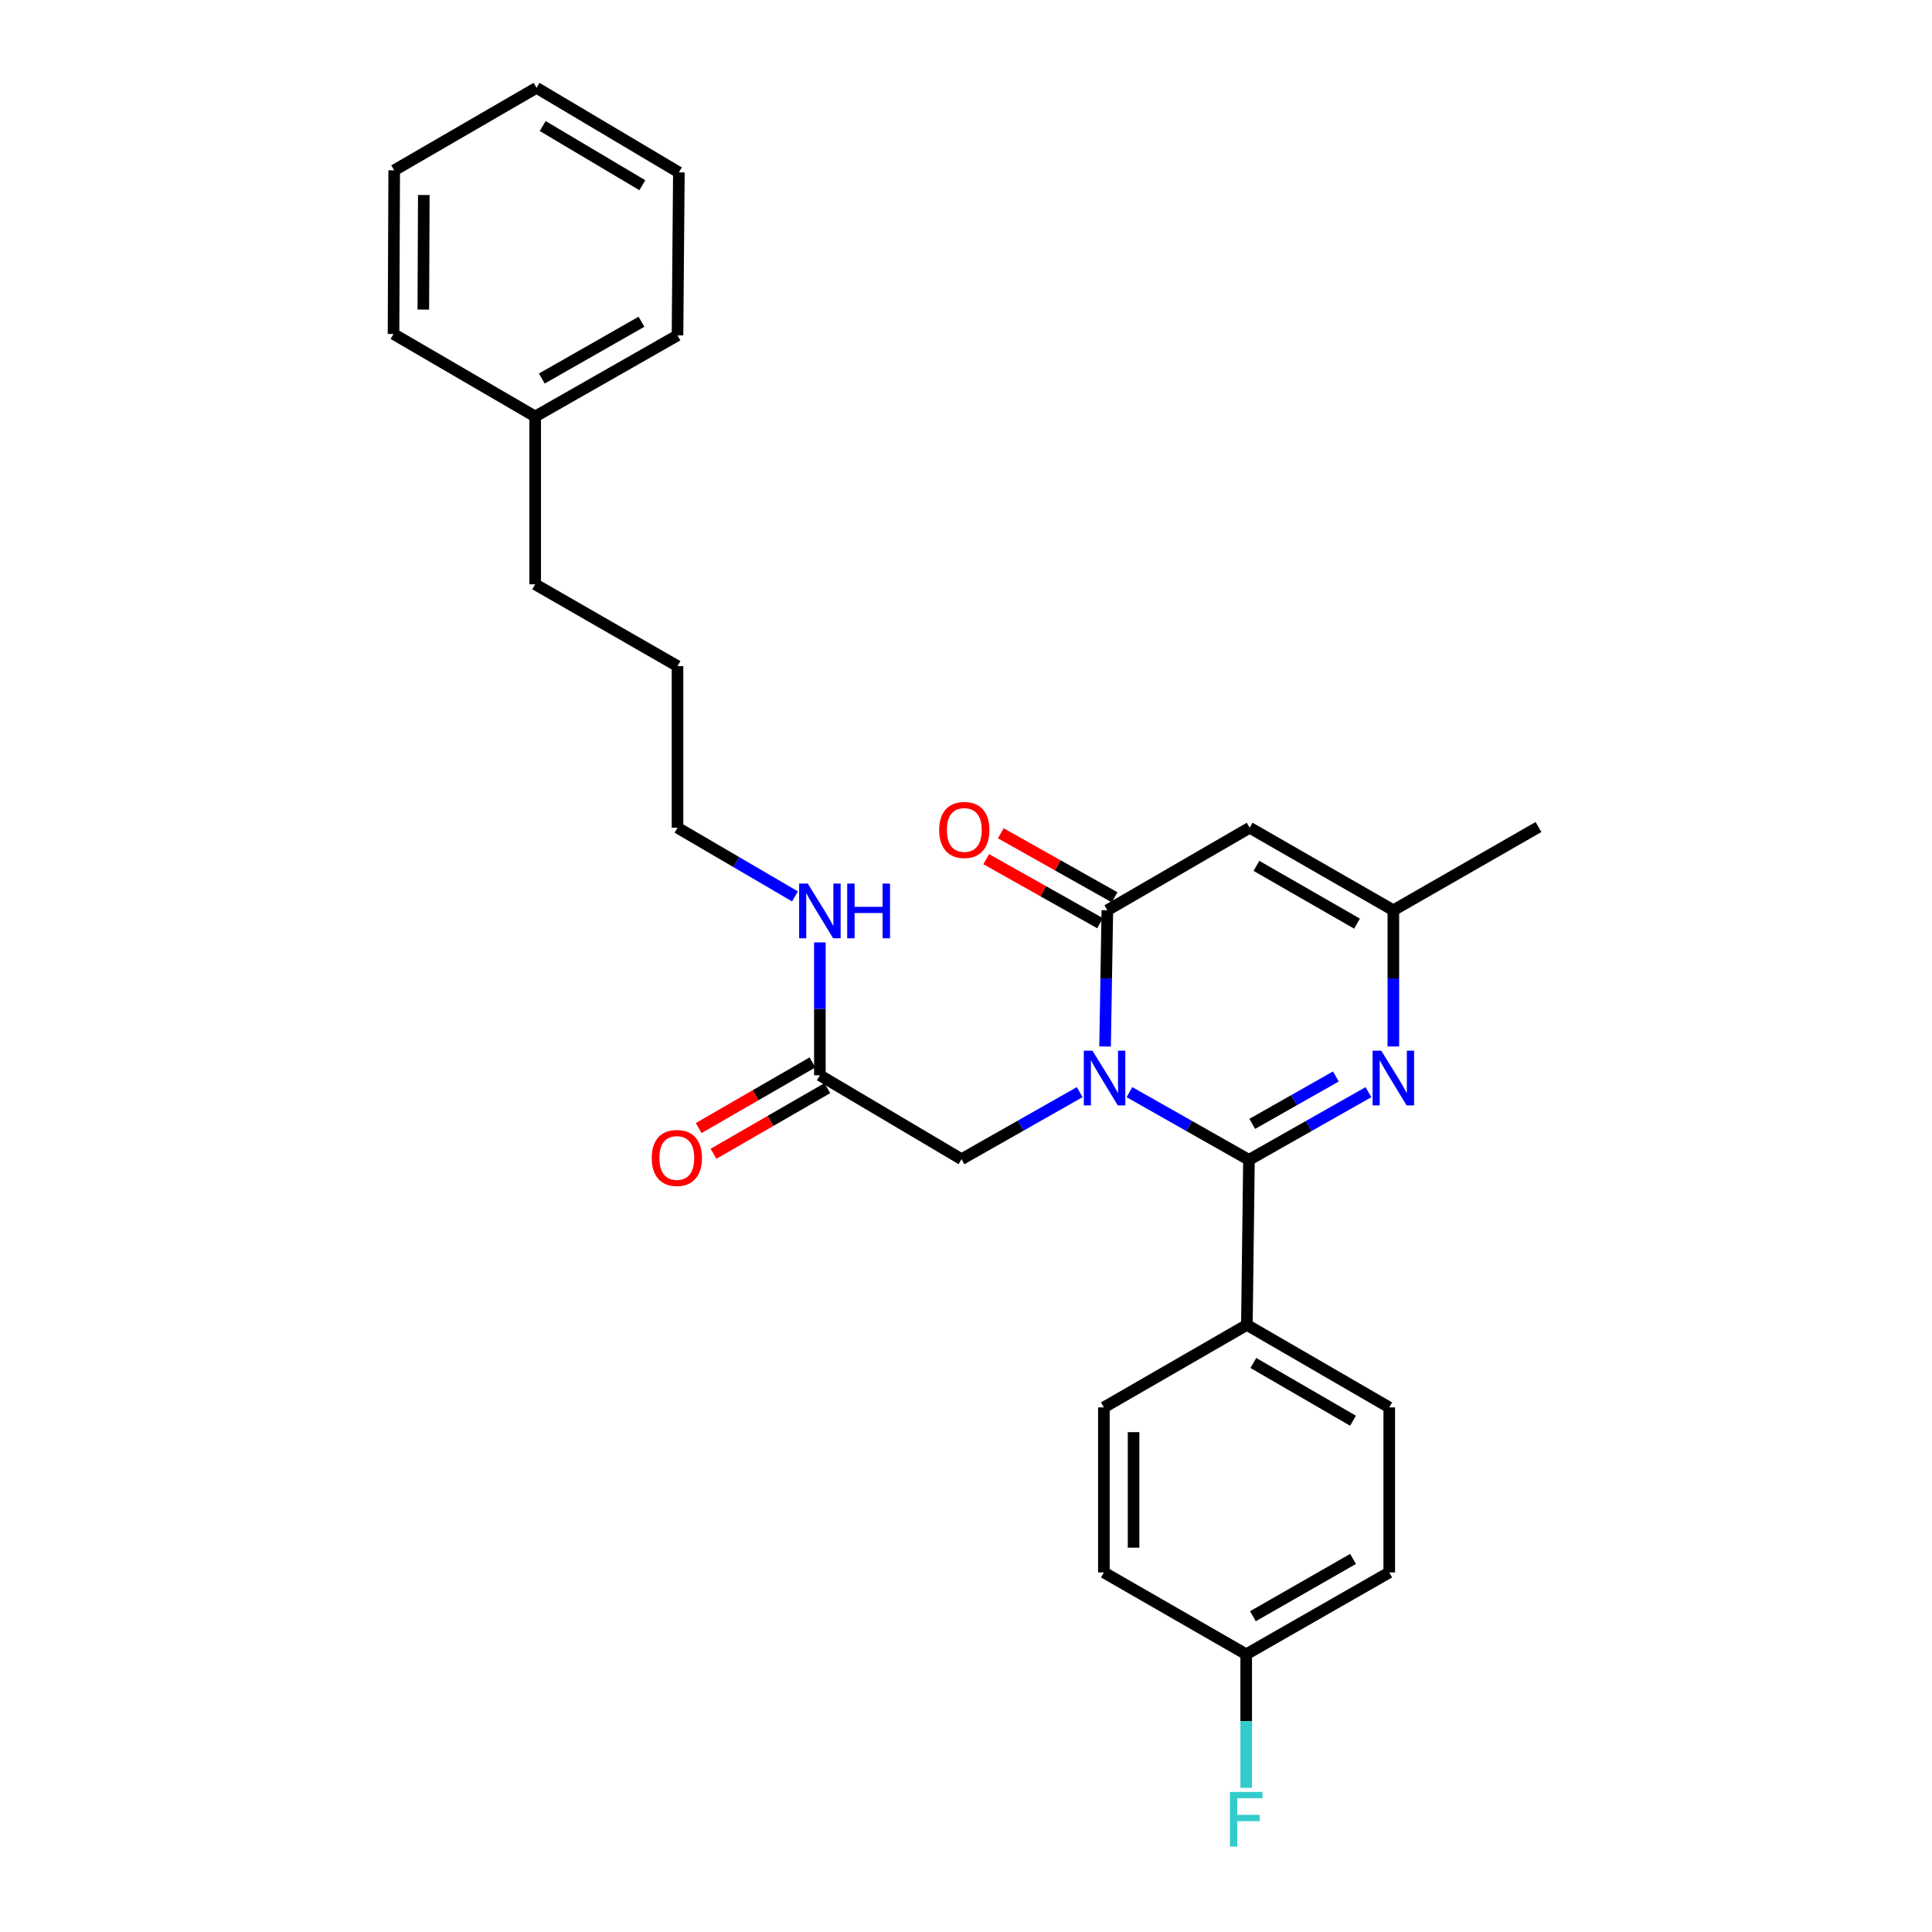 <?xml version='1.0' encoding='iso-8859-1'?>
<svg version='1.1' baseProfile='full'
              xmlns='http://www.w3.org/2000/svg'
                      xmlns:rdkit='http://www.rdkit.org/xml'
                      xmlns:xlink='http://www.w3.org/1999/xlink'
                  xml:space='preserve'
width='1000px' height='1000px' viewBox='0 0 1000 1000'>
<!-- END OF HEADER -->
<rect style='opacity:1.0;fill:#FFFFFF;stroke:none' width='1000' height='1000' x='0' y='0'> </rect>
<path class='bond-0' d='M 584.602,565.297 L 615.532,582.82' style='fill:none;fill-rule:evenodd;stroke:#0000FF;stroke-width:6px;stroke-linecap:butt;stroke-linejoin:miter;stroke-opacity:1' />
<path class='bond-0' d='M 615.532,582.82 L 646.461,600.343' style='fill:none;fill-rule:evenodd;stroke:#000000;stroke-width:6px;stroke-linecap:butt;stroke-linejoin:miter;stroke-opacity:1' />
<path class='bond-1' d='M 571.986,541.664 L 572.572,506.406' style='fill:none;fill-rule:evenodd;stroke:#0000FF;stroke-width:6px;stroke-linecap:butt;stroke-linejoin:miter;stroke-opacity:1' />
<path class='bond-1' d='M 572.572,506.406 L 573.158,471.149' style='fill:none;fill-rule:evenodd;stroke:#000000;stroke-width:6px;stroke-linecap:butt;stroke-linejoin:miter;stroke-opacity:1' />
<path class='bond-5' d='M 558.847,565.295 L 528.266,582.644' style='fill:none;fill-rule:evenodd;stroke:#0000FF;stroke-width:6px;stroke-linecap:butt;stroke-linejoin:miter;stroke-opacity:1' />
<path class='bond-5' d='M 528.266,582.644 L 497.686,599.993' style='fill:none;fill-rule:evenodd;stroke:#000000;stroke-width:6px;stroke-linecap:butt;stroke-linejoin:miter;stroke-opacity:1' />
<path class='bond-2' d='M 646.461,600.343 L 677.386,582.82' style='fill:none;fill-rule:evenodd;stroke:#000000;stroke-width:6px;stroke-linecap:butt;stroke-linejoin:miter;stroke-opacity:1' />
<path class='bond-2' d='M 677.386,582.82 L 708.311,565.298' style='fill:none;fill-rule:evenodd;stroke:#0000FF;stroke-width:6px;stroke-linecap:butt;stroke-linejoin:miter;stroke-opacity:1' />
<path class='bond-2' d='M 648.161,581.713 L 669.808,569.447' style='fill:none;fill-rule:evenodd;stroke:#000000;stroke-width:6px;stroke-linecap:butt;stroke-linejoin:miter;stroke-opacity:1' />
<path class='bond-2' d='M 669.808,569.447 L 691.456,557.181' style='fill:none;fill-rule:evenodd;stroke:#0000FF;stroke-width:6px;stroke-linecap:butt;stroke-linejoin:miter;stroke-opacity:1' />
<path class='bond-6' d='M 646.461,600.343 L 645.385,685.763' style='fill:none;fill-rule:evenodd;stroke:#000000;stroke-width:6px;stroke-linecap:butt;stroke-linejoin:miter;stroke-opacity:1' />
<path class='bond-3' d='M 573.158,471.149 L 646.828,428.434' style='fill:none;fill-rule:evenodd;stroke:#000000;stroke-width:6px;stroke-linecap:butt;stroke-linejoin:miter;stroke-opacity:1' />
<path class='bond-8' d='M 576.926,464.45 L 547.469,447.88' style='fill:none;fill-rule:evenodd;stroke:#000000;stroke-width:6px;stroke-linecap:butt;stroke-linejoin:miter;stroke-opacity:1' />
<path class='bond-8' d='M 547.469,447.88 L 518.012,431.31' style='fill:none;fill-rule:evenodd;stroke:#FF0000;stroke-width:6px;stroke-linecap:butt;stroke-linejoin:miter;stroke-opacity:1' />
<path class='bond-8' d='M 569.39,477.847 L 539.933,461.277' style='fill:none;fill-rule:evenodd;stroke:#000000;stroke-width:6px;stroke-linecap:butt;stroke-linejoin:miter;stroke-opacity:1' />
<path class='bond-8' d='M 539.933,461.277 L 510.476,444.707' style='fill:none;fill-rule:evenodd;stroke:#FF0000;stroke-width:6px;stroke-linecap:butt;stroke-linejoin:miter;stroke-opacity:1' />
<path class='bond-27' d='M 721.199,541.664 L 721.199,506.406' style='fill:none;fill-rule:evenodd;stroke:#0000FF;stroke-width:6px;stroke-linecap:butt;stroke-linejoin:miter;stroke-opacity:1' />
<path class='bond-27' d='M 721.199,506.406 L 721.199,471.149' style='fill:none;fill-rule:evenodd;stroke:#000000;stroke-width:6px;stroke-linecap:butt;stroke-linejoin:miter;stroke-opacity:1' />
<path class='bond-4' d='M 646.828,428.434 L 721.199,471.149' style='fill:none;fill-rule:evenodd;stroke:#000000;stroke-width:6px;stroke-linecap:butt;stroke-linejoin:miter;stroke-opacity:1' />
<path class='bond-4' d='M 650.328,448.17 L 702.388,478.071' style='fill:none;fill-rule:evenodd;stroke:#000000;stroke-width:6px;stroke-linecap:butt;stroke-linejoin:miter;stroke-opacity:1' />
<path class='bond-17' d='M 721.199,471.149 L 796.312,428.067' style='fill:none;fill-rule:evenodd;stroke:#000000;stroke-width:6px;stroke-linecap:butt;stroke-linejoin:miter;stroke-opacity:1' />
<path class='bond-7' d='M 497.686,599.993 L 424.366,556.569' style='fill:none;fill-rule:evenodd;stroke:#000000;stroke-width:6px;stroke-linecap:butt;stroke-linejoin:miter;stroke-opacity:1' />
<path class='bond-10' d='M 645.385,685.763 L 719.072,728.47' style='fill:none;fill-rule:evenodd;stroke:#000000;stroke-width:6px;stroke-linecap:butt;stroke-linejoin:miter;stroke-opacity:1' />
<path class='bond-10' d='M 648.731,705.468 L 700.312,735.363' style='fill:none;fill-rule:evenodd;stroke:#000000;stroke-width:6px;stroke-linecap:butt;stroke-linejoin:miter;stroke-opacity:1' />
<path class='bond-11' d='M 645.385,685.763 L 571.365,728.47' style='fill:none;fill-rule:evenodd;stroke:#000000;stroke-width:6px;stroke-linecap:butt;stroke-linejoin:miter;stroke-opacity:1' />
<path class='bond-9' d='M 420.526,549.912 L 391.075,566.899' style='fill:none;fill-rule:evenodd;stroke:#000000;stroke-width:6px;stroke-linecap:butt;stroke-linejoin:miter;stroke-opacity:1' />
<path class='bond-9' d='M 391.075,566.899 L 361.625,583.887' style='fill:none;fill-rule:evenodd;stroke:#FF0000;stroke-width:6px;stroke-linecap:butt;stroke-linejoin:miter;stroke-opacity:1' />
<path class='bond-9' d='M 428.206,563.227 L 398.755,580.214' style='fill:none;fill-rule:evenodd;stroke:#000000;stroke-width:6px;stroke-linecap:butt;stroke-linejoin:miter;stroke-opacity:1' />
<path class='bond-9' d='M 398.755,580.214 L 369.305,597.202' style='fill:none;fill-rule:evenodd;stroke:#FF0000;stroke-width:6px;stroke-linecap:butt;stroke-linejoin:miter;stroke-opacity:1' />
<path class='bond-12' d='M 424.366,556.569 L 424.366,522.177' style='fill:none;fill-rule:evenodd;stroke:#000000;stroke-width:6px;stroke-linecap:butt;stroke-linejoin:miter;stroke-opacity:1' />
<path class='bond-12' d='M 424.366,522.177 L 424.366,487.786' style='fill:none;fill-rule:evenodd;stroke:#0000FF;stroke-width:6px;stroke-linecap:butt;stroke-linejoin:miter;stroke-opacity:1' />
<path class='bond-14' d='M 719.072,728.47 L 719.072,813.89' style='fill:none;fill-rule:evenodd;stroke:#000000;stroke-width:6px;stroke-linecap:butt;stroke-linejoin:miter;stroke-opacity:1' />
<path class='bond-15' d='M 571.365,728.47 L 571.365,813.89' style='fill:none;fill-rule:evenodd;stroke:#000000;stroke-width:6px;stroke-linecap:butt;stroke-linejoin:miter;stroke-opacity:1' />
<path class='bond-15' d='M 586.736,741.283 L 586.736,801.077' style='fill:none;fill-rule:evenodd;stroke:#000000;stroke-width:6px;stroke-linecap:butt;stroke-linejoin:miter;stroke-opacity:1' />
<path class='bond-19' d='M 411.492,463.975 L 381.085,446.205' style='fill:none;fill-rule:evenodd;stroke:#0000FF;stroke-width:6px;stroke-linecap:butt;stroke-linejoin:miter;stroke-opacity:1' />
<path class='bond-19' d='M 381.085,446.205 L 350.678,428.434' style='fill:none;fill-rule:evenodd;stroke:#000000;stroke-width:6px;stroke-linecap:butt;stroke-linejoin:miter;stroke-opacity:1' />
<path class='bond-13' d='M 645.035,856.255 L 571.365,813.89' style='fill:none;fill-rule:evenodd;stroke:#000000;stroke-width:6px;stroke-linecap:butt;stroke-linejoin:miter;stroke-opacity:1' />
<path class='bond-16' d='M 645.035,856.255 L 645.035,890.817' style='fill:none;fill-rule:evenodd;stroke:#000000;stroke-width:6px;stroke-linecap:butt;stroke-linejoin:miter;stroke-opacity:1' />
<path class='bond-16' d='M 645.035,890.817 L 645.035,925.38' style='fill:none;fill-rule:evenodd;stroke:#33CCCC;stroke-width:6px;stroke-linecap:butt;stroke-linejoin:miter;stroke-opacity:1' />
<path class='bond-28' d='M 645.035,856.255 L 719.072,813.89' style='fill:none;fill-rule:evenodd;stroke:#000000;stroke-width:6px;stroke-linecap:butt;stroke-linejoin:miter;stroke-opacity:1' />
<path class='bond-28' d='M 648.507,836.559 L 700.333,806.903' style='fill:none;fill-rule:evenodd;stroke:#000000;stroke-width:6px;stroke-linecap:butt;stroke-linejoin:miter;stroke-opacity:1' />
<path class='bond-18' d='M 277.008,215.579 L 277.008,302.434' style='fill:none;fill-rule:evenodd;stroke:#000000;stroke-width:6px;stroke-linecap:butt;stroke-linejoin:miter;stroke-opacity:1' />
<path class='bond-21' d='M 277.008,215.579 L 350.678,173.59' style='fill:none;fill-rule:evenodd;stroke:#000000;stroke-width:6px;stroke-linecap:butt;stroke-linejoin:miter;stroke-opacity:1' />
<path class='bond-21' d='M 280.447,195.926 L 332.016,166.534' style='fill:none;fill-rule:evenodd;stroke:#000000;stroke-width:6px;stroke-linecap:butt;stroke-linejoin:miter;stroke-opacity:1' />
<path class='bond-22' d='M 277.008,215.579 L 203.688,172.872' style='fill:none;fill-rule:evenodd;stroke:#000000;stroke-width:6px;stroke-linecap:butt;stroke-linejoin:miter;stroke-opacity:1' />
<path class='bond-23' d='M 350.678,428.434 L 350.678,344.781' style='fill:none;fill-rule:evenodd;stroke:#000000;stroke-width:6px;stroke-linecap:butt;stroke-linejoin:miter;stroke-opacity:1' />
<path class='bond-20' d='M 277.008,302.434 L 350.678,344.781' style='fill:none;fill-rule:evenodd;stroke:#000000;stroke-width:6px;stroke-linecap:butt;stroke-linejoin:miter;stroke-opacity:1' />
<path class='bond-25' d='M 350.678,173.59 L 351.379,89.228' style='fill:none;fill-rule:evenodd;stroke:#000000;stroke-width:6px;stroke-linecap:butt;stroke-linejoin:miter;stroke-opacity:1' />
<path class='bond-24' d='M 203.688,172.872 L 204.038,88.161' style='fill:none;fill-rule:evenodd;stroke:#000000;stroke-width:6px;stroke-linecap:butt;stroke-linejoin:miter;stroke-opacity:1' />
<path class='bond-24' d='M 219.111,160.229 L 219.356,100.931' style='fill:none;fill-rule:evenodd;stroke:#000000;stroke-width:6px;stroke-linecap:butt;stroke-linejoin:miter;stroke-opacity:1' />
<path class='bond-26' d='M 204.038,88.161 L 277.708,45.455' style='fill:none;fill-rule:evenodd;stroke:#000000;stroke-width:6px;stroke-linecap:butt;stroke-linejoin:miter;stroke-opacity:1' />
<path class='bond-29' d='M 351.379,89.228 L 277.708,45.455' style='fill:none;fill-rule:evenodd;stroke:#000000;stroke-width:6px;stroke-linecap:butt;stroke-linejoin:miter;stroke-opacity:1' />
<path class='bond-29' d='M 332.476,95.876 L 280.907,65.235' style='fill:none;fill-rule:evenodd;stroke:#000000;stroke-width:6px;stroke-linecap:butt;stroke-linejoin:miter;stroke-opacity:1' />
<path  class='atom-0' d='M 565.455 543.835
L 574.735 558.835
Q 575.655 560.315, 577.135 562.995
Q 578.615 565.675, 578.695 565.835
L 578.695 543.835
L 582.455 543.835
L 582.455 572.155
L 578.575 572.155
L 568.615 555.755
Q 567.455 553.835, 566.215 551.635
Q 565.015 549.435, 564.655 548.755
L 564.655 572.155
L 560.975 572.155
L 560.975 543.835
L 565.455 543.835
' fill='#0000FF'/>
<path  class='atom-3' d='M 714.939 543.835
L 724.219 558.835
Q 725.139 560.315, 726.619 562.995
Q 728.099 565.675, 728.179 565.835
L 728.179 543.835
L 731.939 543.835
L 731.939 572.155
L 728.059 572.155
L 718.099 555.755
Q 716.939 553.835, 715.699 551.635
Q 714.499 549.435, 714.139 548.755
L 714.139 572.155
L 710.459 572.155
L 710.459 543.835
L 714.939 543.835
' fill='#0000FF'/>
<path  class='atom-9' d='M 486.12 429.582
Q 486.12 422.782, 489.48 418.982
Q 492.84 415.182, 499.12 415.182
Q 505.4 415.182, 508.76 418.982
Q 512.12 422.782, 512.12 429.582
Q 512.12 436.462, 508.72 440.382
Q 505.32 444.262, 499.12 444.262
Q 492.88 444.262, 489.48 440.382
Q 486.12 436.502, 486.12 429.582
M 499.12 441.062
Q 503.44 441.062, 505.76 438.182
Q 508.12 435.262, 508.12 429.582
Q 508.12 424.022, 505.76 421.222
Q 503.44 418.382, 499.12 418.382
Q 494.8 418.382, 492.44 421.182
Q 490.12 423.982, 490.12 429.582
Q 490.12 435.302, 492.44 438.182
Q 494.8 441.062, 499.12 441.062
' fill='#FF0000'/>
<path  class='atom-10' d='M 337.328 599.355
Q 337.328 592.555, 340.688 588.755
Q 344.048 584.955, 350.328 584.955
Q 356.608 584.955, 359.968 588.755
Q 363.328 592.555, 363.328 599.355
Q 363.328 606.235, 359.928 610.155
Q 356.528 614.035, 350.328 614.035
Q 344.088 614.035, 340.688 610.155
Q 337.328 606.275, 337.328 599.355
M 350.328 610.835
Q 354.648 610.835, 356.968 607.955
Q 359.328 605.035, 359.328 599.355
Q 359.328 593.795, 356.968 590.995
Q 354.648 588.155, 350.328 588.155
Q 346.008 588.155, 343.648 590.955
Q 341.328 593.755, 341.328 599.355
Q 341.328 605.075, 343.648 607.955
Q 346.008 610.835, 350.328 610.835
' fill='#FF0000'/>
<path  class='atom-13' d='M 418.106 457.339
L 427.386 472.339
Q 428.306 473.819, 429.786 476.499
Q 431.266 479.179, 431.346 479.339
L 431.346 457.339
L 435.106 457.339
L 435.106 485.659
L 431.226 485.659
L 421.266 469.259
Q 420.106 467.339, 418.866 465.139
Q 417.666 462.939, 417.306 462.259
L 417.306 485.659
L 413.626 485.659
L 413.626 457.339
L 418.106 457.339
' fill='#0000FF'/>
<path  class='atom-13' d='M 438.506 457.339
L 442.346 457.339
L 442.346 469.379
L 456.826 469.379
L 456.826 457.339
L 460.666 457.339
L 460.666 485.659
L 456.826 485.659
L 456.826 472.579
L 442.346 472.579
L 442.346 485.659
L 438.506 485.659
L 438.506 457.339
' fill='#0000FF'/>
<path  class='atom-17' d='M 636.615 927.515
L 653.455 927.515
L 653.455 930.755
L 640.415 930.755
L 640.415 939.355
L 652.015 939.355
L 652.015 942.635
L 640.415 942.635
L 640.415 955.835
L 636.615 955.835
L 636.615 927.515
' fill='#33CCCC'/>
</svg>
